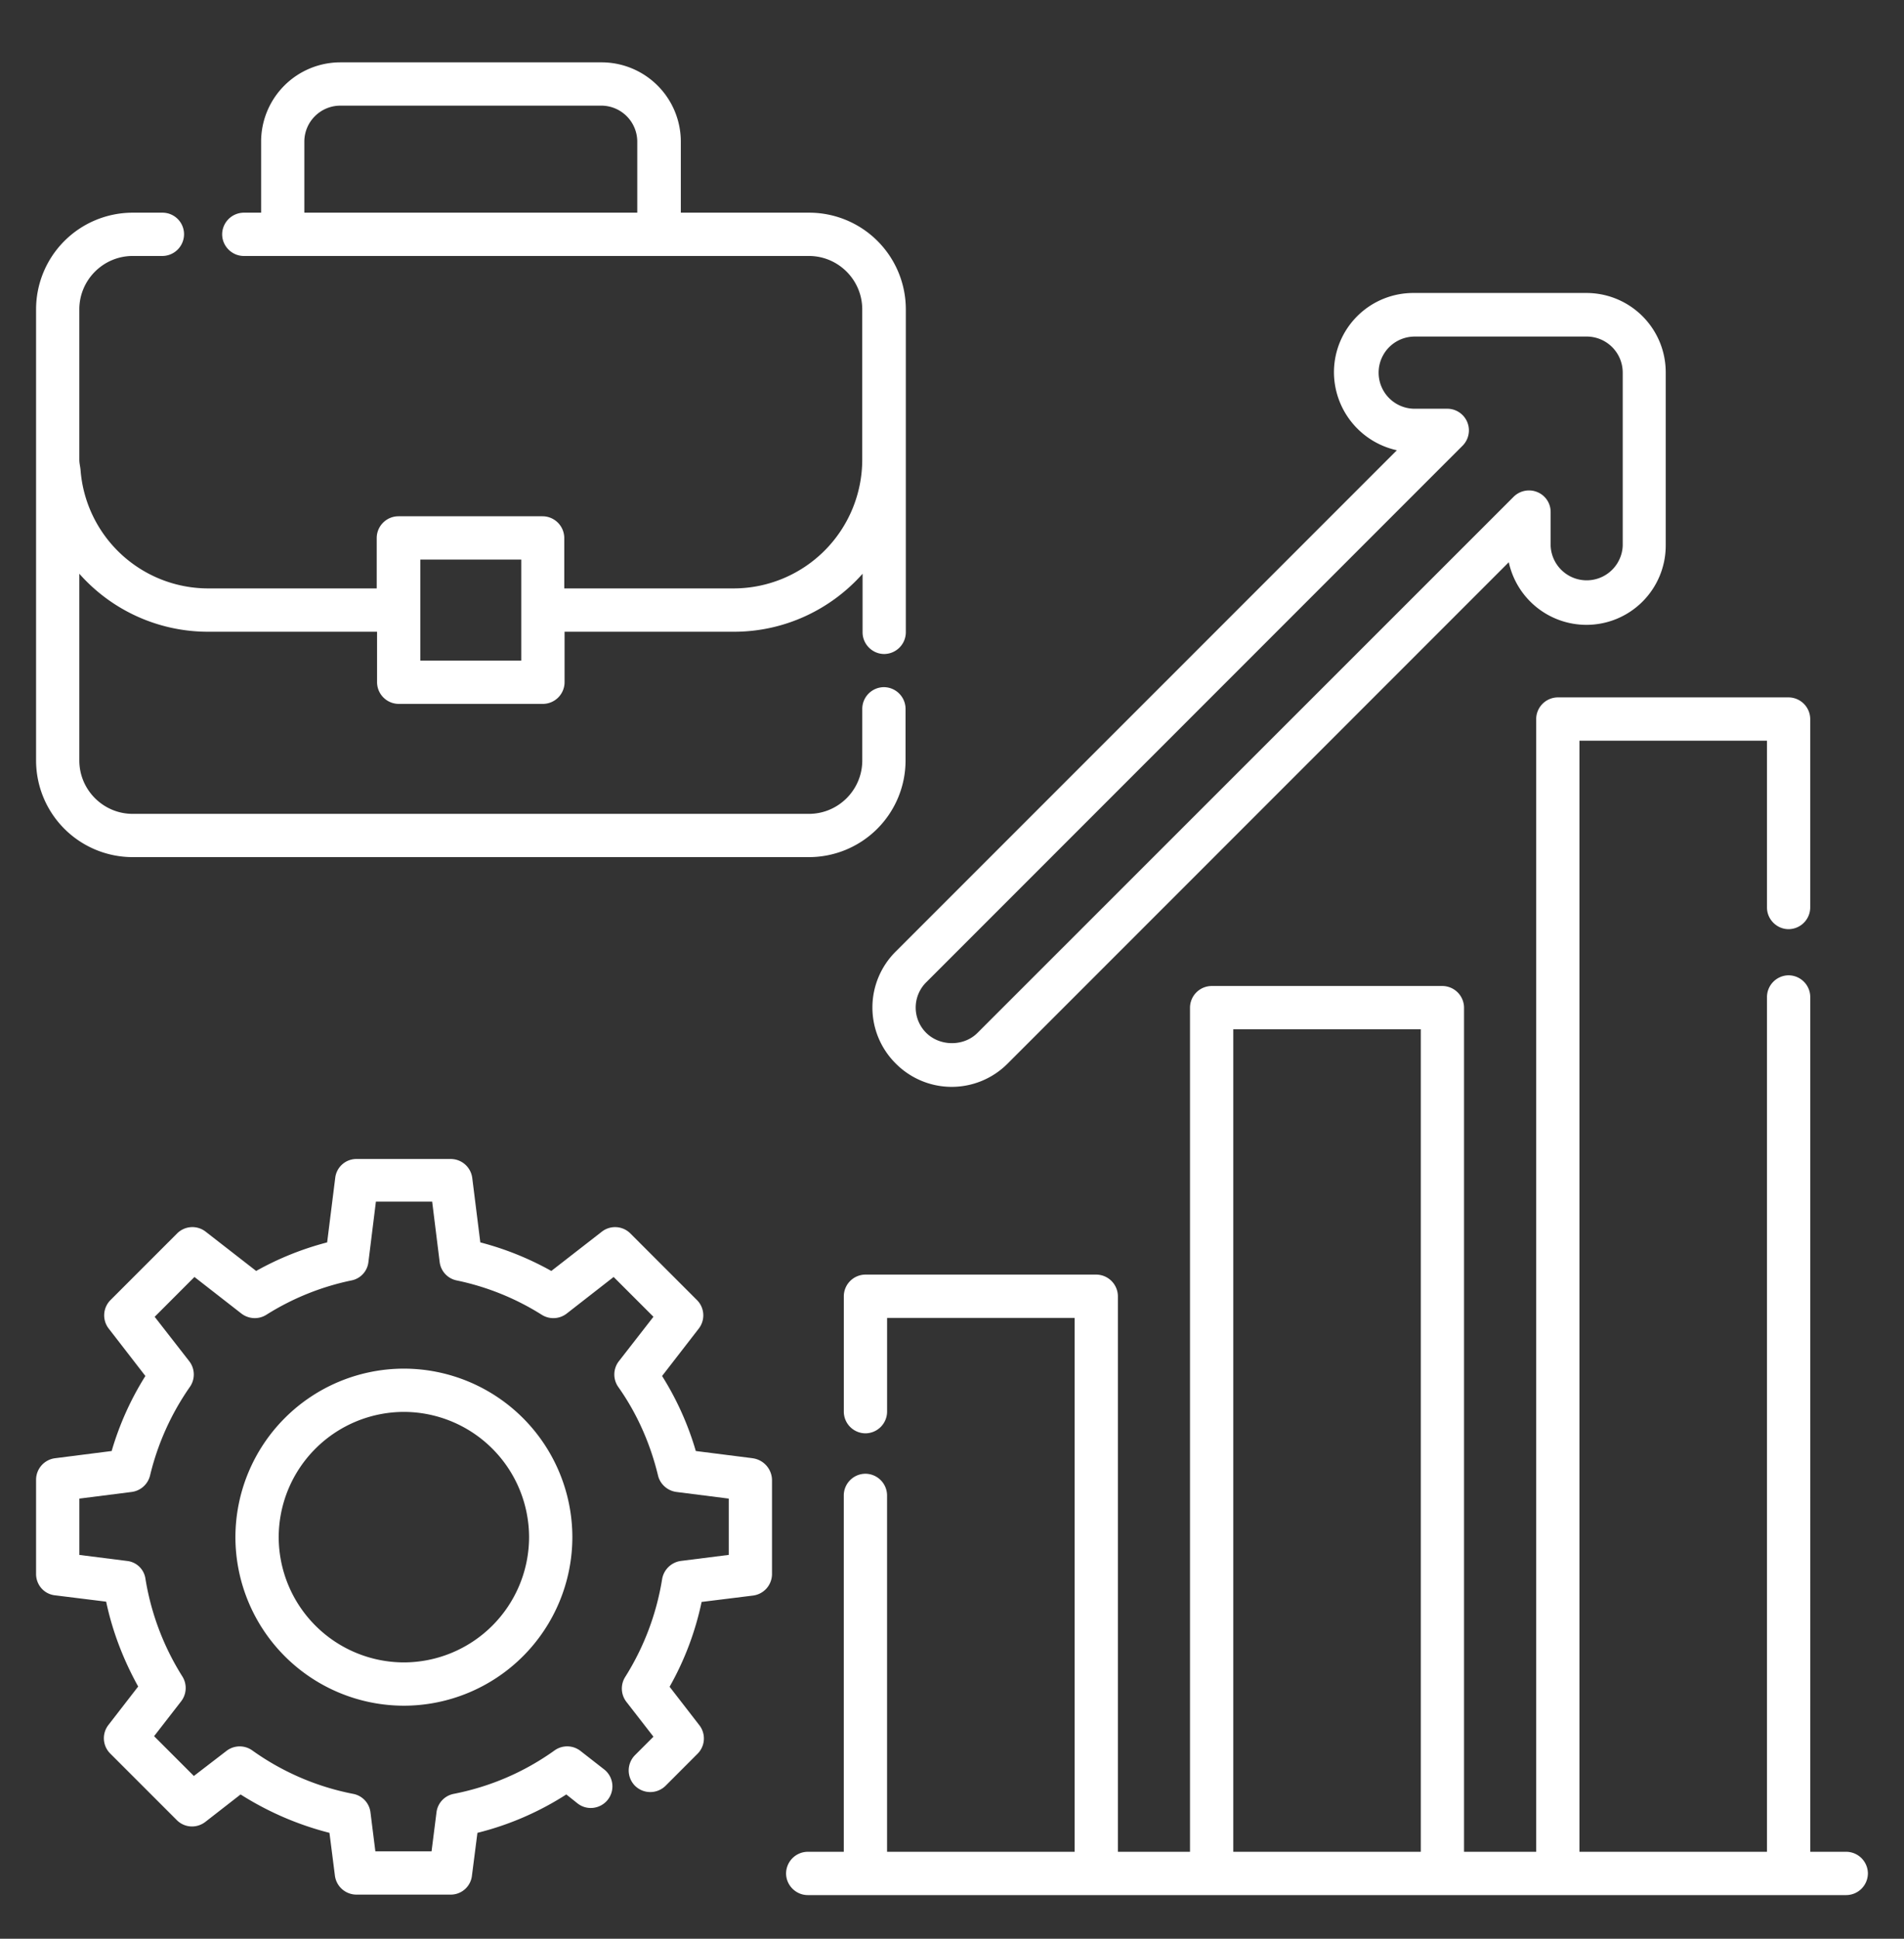 <svg width="56" height="57" fill="none" xmlns="http://www.w3.org/2000/svg"><rect width="100%" height="100%" fill="#333333" stroke="none"/><path d="M22.137 42.873l-1.672-.212a8.753 8.753 0 00-.992-2.206l1.077-1.391a.635.635 0 00-.05-.84l-1.96-1.96a.635.635 0 00-.84-.051l-1.485 1.154a8.82 8.82 0 00-2.088-.84l-.237-1.892a.639.639 0 00-.628-.56h-2.775a.627.627 0 00-.628.56l-.237 1.892a8.819 8.819 0 00-2.088.84L6.05 36.213a.635.635 0 00-.84.05l-1.96 1.96a.635.635 0 00-.051.84l1.077 1.392a8.752 8.752 0 00-.992 2.206l-1.663.212a.639.639 0 00-.56.628v2.775c0 .322.237.594.56.628l1.501.186c.187.883.51 1.714.942 2.495l-.874 1.129a.635.635 0 00.051.84l1.96 1.96c.23.229.586.246.84.05l1.035-.806a9.034 9.034 0 002.614 1.129l.16 1.256a.64.64 0 00.629.56h2.774a.627.627 0 00.628-.56l.161-1.256a8.718 8.718 0 002.614-1.129l.33.263c.28.221.68.162.892-.11a.634.634 0 00-.11-.89l-.697-.544a.637.637 0 00-.755-.017c-.9.645-1.9 1.07-2.97 1.281a.63.63 0 00-.508.543l-.145 1.146H11.04l-.144-1.146a.63.63 0 00-.51-.543 7.593 7.593 0 01-2.97-1.28.637.637 0 00-.754.016l-.96.738-1.17-1.17.797-1.027a.639.639 0 00.034-.73 7.686 7.686 0 01-1.086-2.876.612.612 0 00-.534-.518l-1.409-.178V44.06l1.536-.195a.642.642 0 00.543-.483 7.69 7.69 0 011.171-2.605.637.637 0 00-.017-.755l-1.018-1.307 1.17-1.171 1.384 1.078c.212.16.5.178.73.034a7.58 7.58 0 012.503-1.01.622.622 0 00.5-.543l.22-1.773h1.655l.22 1.773a.631.631 0 00.502.543 7.581 7.581 0 012.502 1.01.64.64 0 00.73-.034l1.383-1.078 1.171 1.17-1.018 1.308a.637.637 0 00-.017.755c.552.78.942 1.663 1.17 2.605.06.254.28.45.544.483l1.536.195v1.655l-1.409.178a.648.648 0 00-.551.535 7.686 7.686 0 01-1.086 2.876.639.639 0 00.034.73l.797 1.026-.543.543a.64.64 0 000 .9.64.64 0 00.9 0l.941-.942a.635.635 0 00.051-.84l-.874-1.129c.441-.78.755-1.612.942-2.494l1.51-.187a.639.639 0 00.56-.628V43.51a.656.656 0 00-.568-.636z" fill="#fff"/><path d="M11.879 40.239a4.96 4.96 0 00-4.955 4.955 4.961 4.961 0 004.955 4.955 4.961 4.961 0 004.955-4.955 4.96 4.96 0 00-4.955-4.955zm0 8.637a3.69 3.69 0 01-3.682-3.682 3.69 3.69 0 013.682-3.683 3.69 3.69 0 013.682 3.683 3.69 3.69 0 01-3.682 3.682zm42.424 5.568h-1.06V29.312a.641.641 0 00-.637-.637.641.641 0 00-.636.637v25.132h-5.516V21.777h5.516v4.904c0 .348.288.637.636.637a.641.641 0 00.636-.637v-5.54a.641.641 0 00-.636-.637h-6.788a.641.641 0 00-.636.637v33.303H43.06V29.626a.641.641 0 00-.636-.637h-6.788a.641.641 0 00-.636.637v24.818h-2.121V38.11a.641.641 0 00-.637-.636h-6.788a.64.64 0 00-.636.637v3.393a.64.64 0 00.636.637.641.641 0 00.637-.637v-2.757h5.515v15.697H26.09V43.965a.641.641 0 00-.637-.636.64.64 0 00-.636.636v10.479h-1.06a.641.641 0 00-.637.636c0 .348.289.637.637.637h30.545a.641.641 0 00.636-.637.641.641 0 00-.636-.636zm-18.03 0V30.262h5.515v24.182h-5.515zM3.903 25.2h19.889a2.843 2.843 0 002.842-2.843V20.84a.641.641 0 00-.637-.637.64.64 0 00-.636.637v1.518c0 .866-.704 1.57-1.57 1.57H3.903c-.865 0-1.57-.704-1.57-1.57v-5.49a5.054 5.054 0 003.785 1.706h4.972v1.485a.64.64 0 00.636.636h4.242a.64.64 0 00.637-.636v-1.485h4.98c1.502 0 2.86-.662 3.785-1.705v1.722c0 .348.288.637.636.637a.641.641 0 00.636-.637V9.096A2.843 2.843 0 0023.8 6.253h-3.776V4.166a2.332 2.332 0 00-2.333-2.333h-7.679A2.332 2.332 0 007.68 4.166v2.087h-.51a.641.641 0 00-.636.636c0 .348.289.637.637.637H23.79c.866 0 1.57.704 1.57 1.57v4.42a3.788 3.788 0 01-3.784 3.784h-4.98v-1.485a.641.641 0 00-.637-.636h-4.243a.64.64 0 00-.636.636V17.3H6.118a3.769 3.769 0 01-3.75-3.495c-.01-.094-.035-.187-.035-.289v-4.42c0-.866.705-1.57 1.57-1.57h.874a.641.641 0 00.636-.637.634.634 0 00-.628-.636h-.882a2.843 2.843 0 00-2.842 2.843v13.261A2.843 2.843 0 003.903 25.2zM8.951 6.253V4.166c0-.586.476-1.06 1.061-1.06h7.67a1.06 1.06 0 011.061 1.06v2.087H8.951zm3.411 10.199h2.97v2.97h-2.97v-2.97zm28.722-3.214L26.345 27.976a2.318 2.318 0 000 3.292 2.318 2.318 0 003.293 0L44.376 16.53a2.338 2.338 0 002.282 1.841 2.332 2.332 0 002.334-2.333v-5.09a2.332 2.332 0 00-2.334-2.334h-5.09a2.332 2.332 0 00-2.334 2.333 2.356 2.356 0 001.85 2.291zm.492-3.343h5.09a1.06 1.06 0 011.061 1.06v5.092a1.061 1.061 0 01-2.12 0v-.993a.629.629 0 00-.391-.586.642.642 0 00-.696.136L28.747 30.37c-.4.399-1.095.399-1.502 0a1.047 1.047 0 010-1.493l15.773-15.774a.637.637 0 00-.45-1.086h-.992a1.061 1.061 0 010-2.121z" fill="#fff"/></svg>